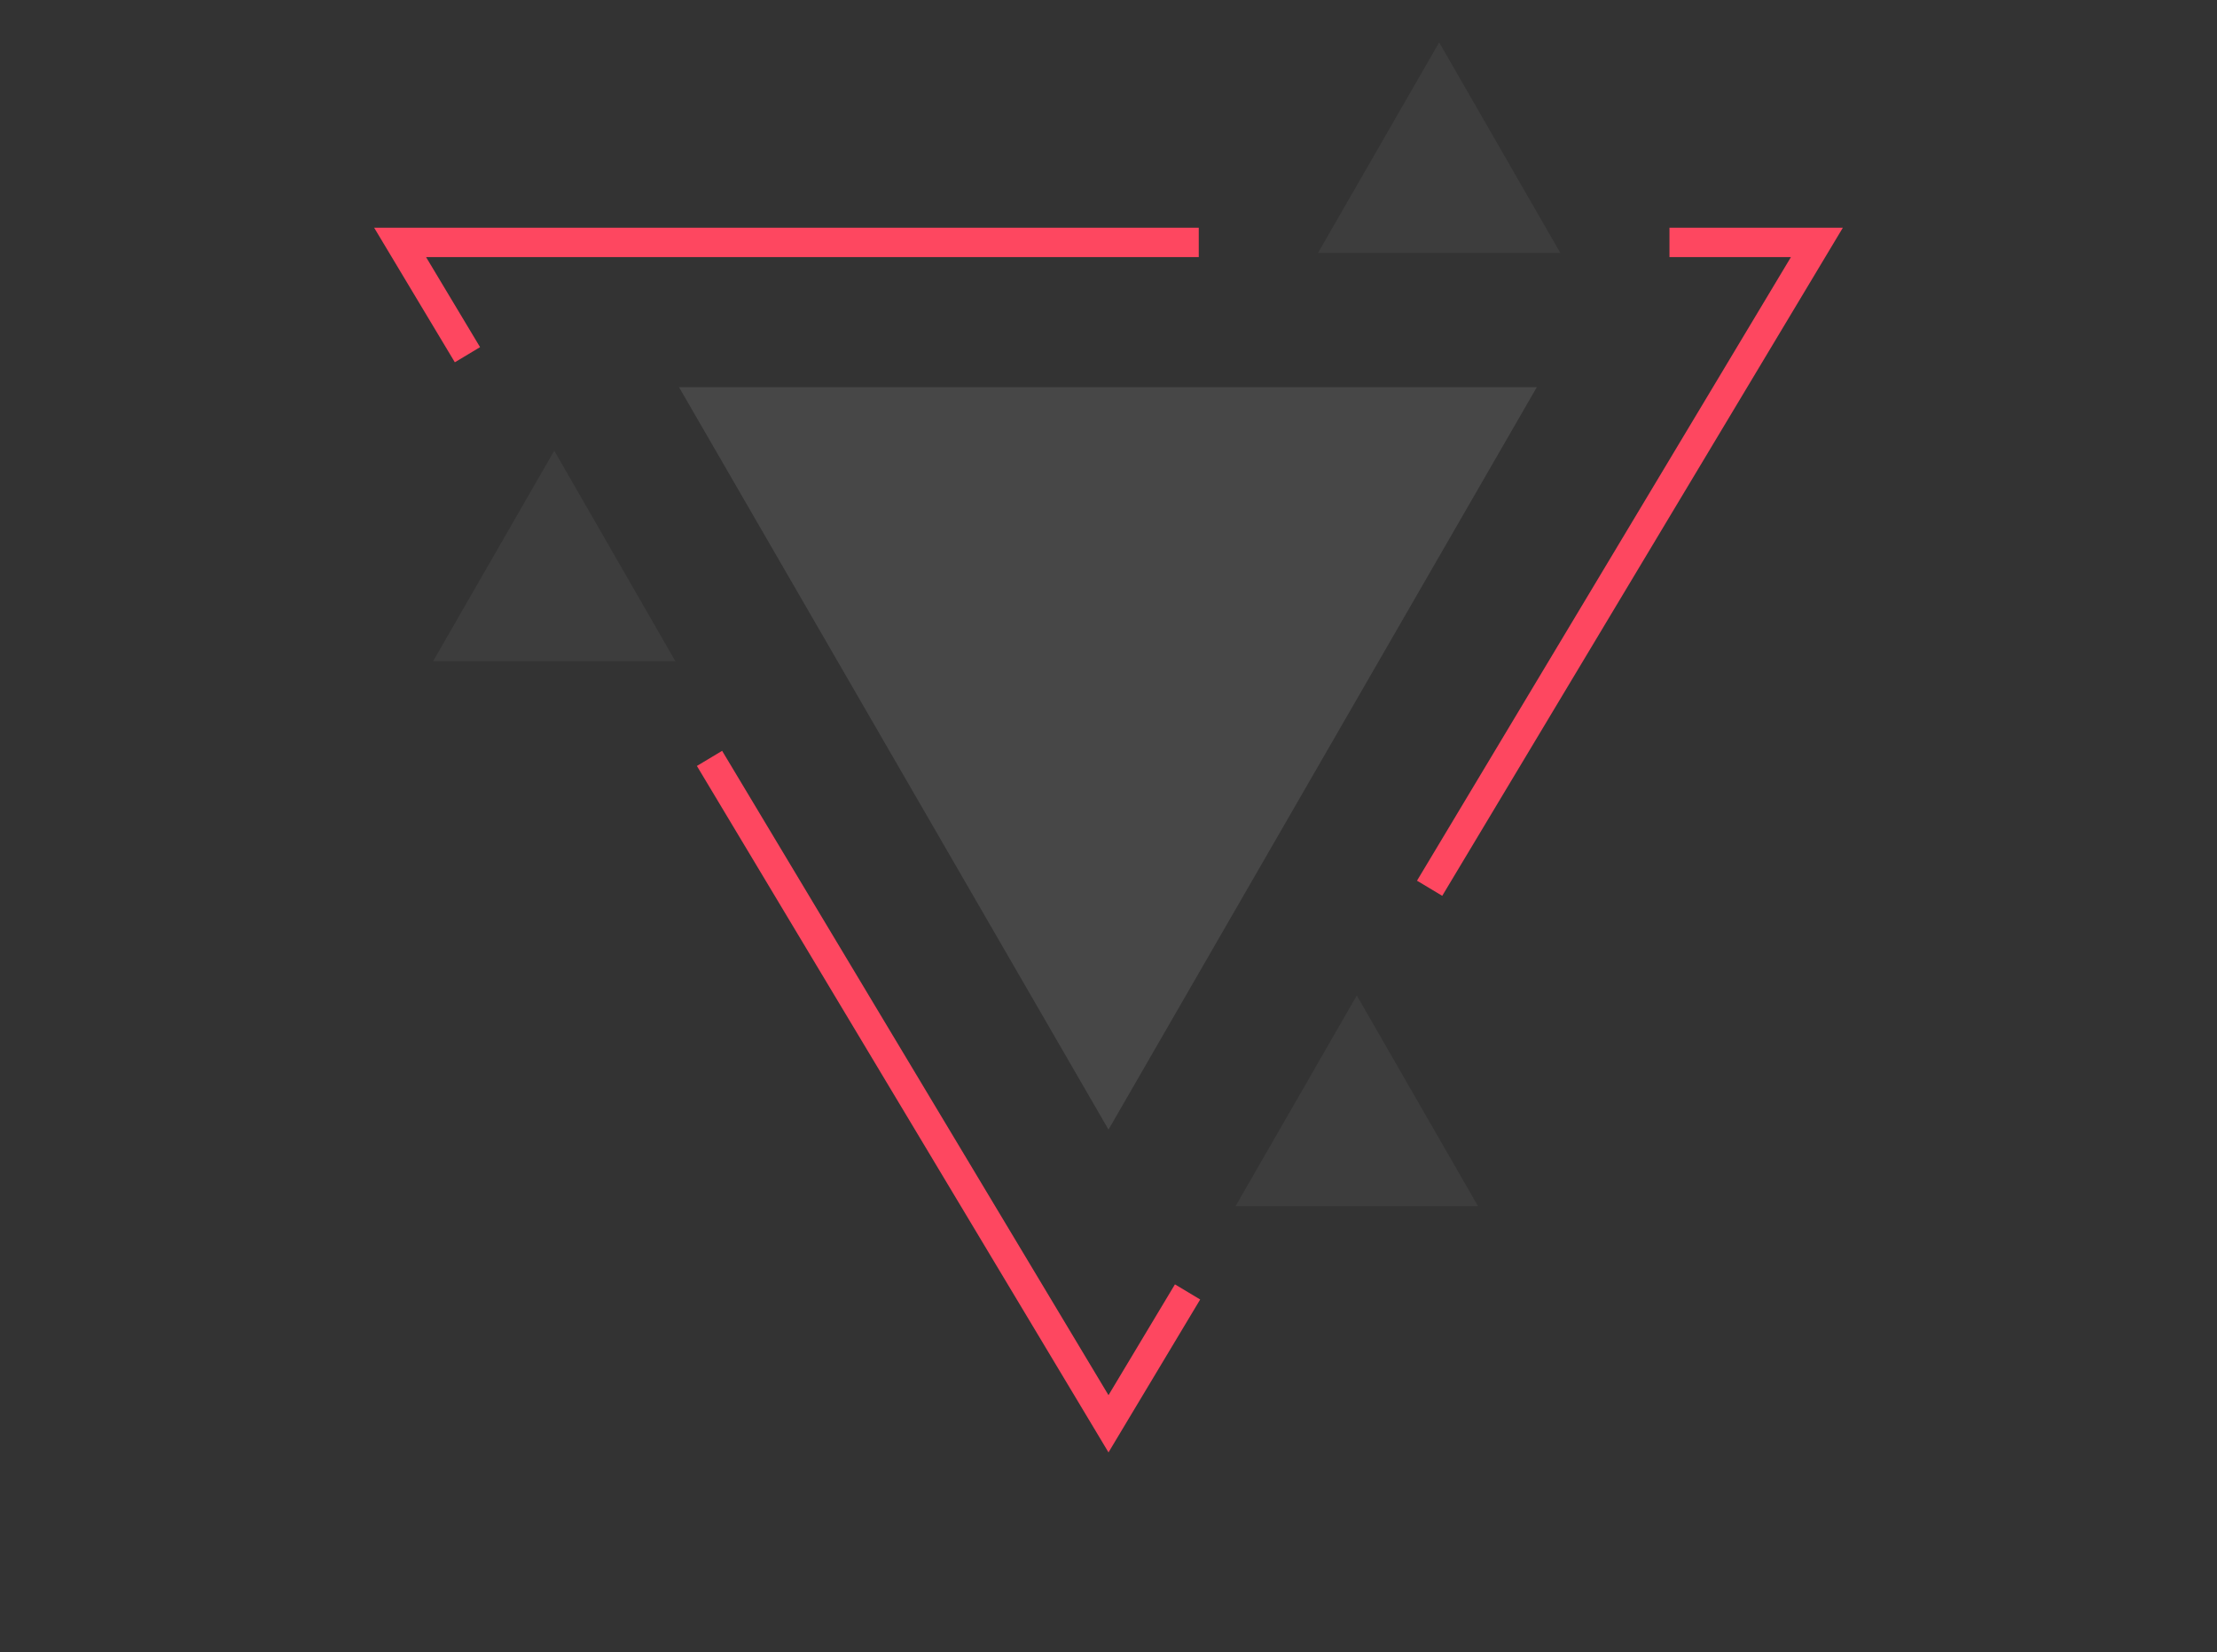 
    <svg xmlns="http://www.w3.org/2000/svg" viewBox="9 0 188.4 140.4" stroke="#FE4760" fill="none">
      <rect x="9" y="0" width="188.4" height="140.4" fill="#333333" stroke="none"/>
      <path stroke="none" fill="#fff" opacity="0.1" d="M103.2 96L66.7 32.9h72.9L103.2 96z" />
      <path
        opacity="0.05"
        stroke="none"
        fill="#fff"
        d="M131.3 3.6l10.3 17.9H121l10.3-17.9zM56.1 38.3l10.3 17.9H45.8l10.3-17.9zM124.3 84.6l10.3 17.9H114l10.3-17.9z"
      />
      <path
        stroke-width="2.5"
        stroke-dasharray="79,40"
        stroke-dashoffset="15"
        d="M163.4 20.6L103.2 121 43 20.6h120.4z"
      />
      
    </svg>